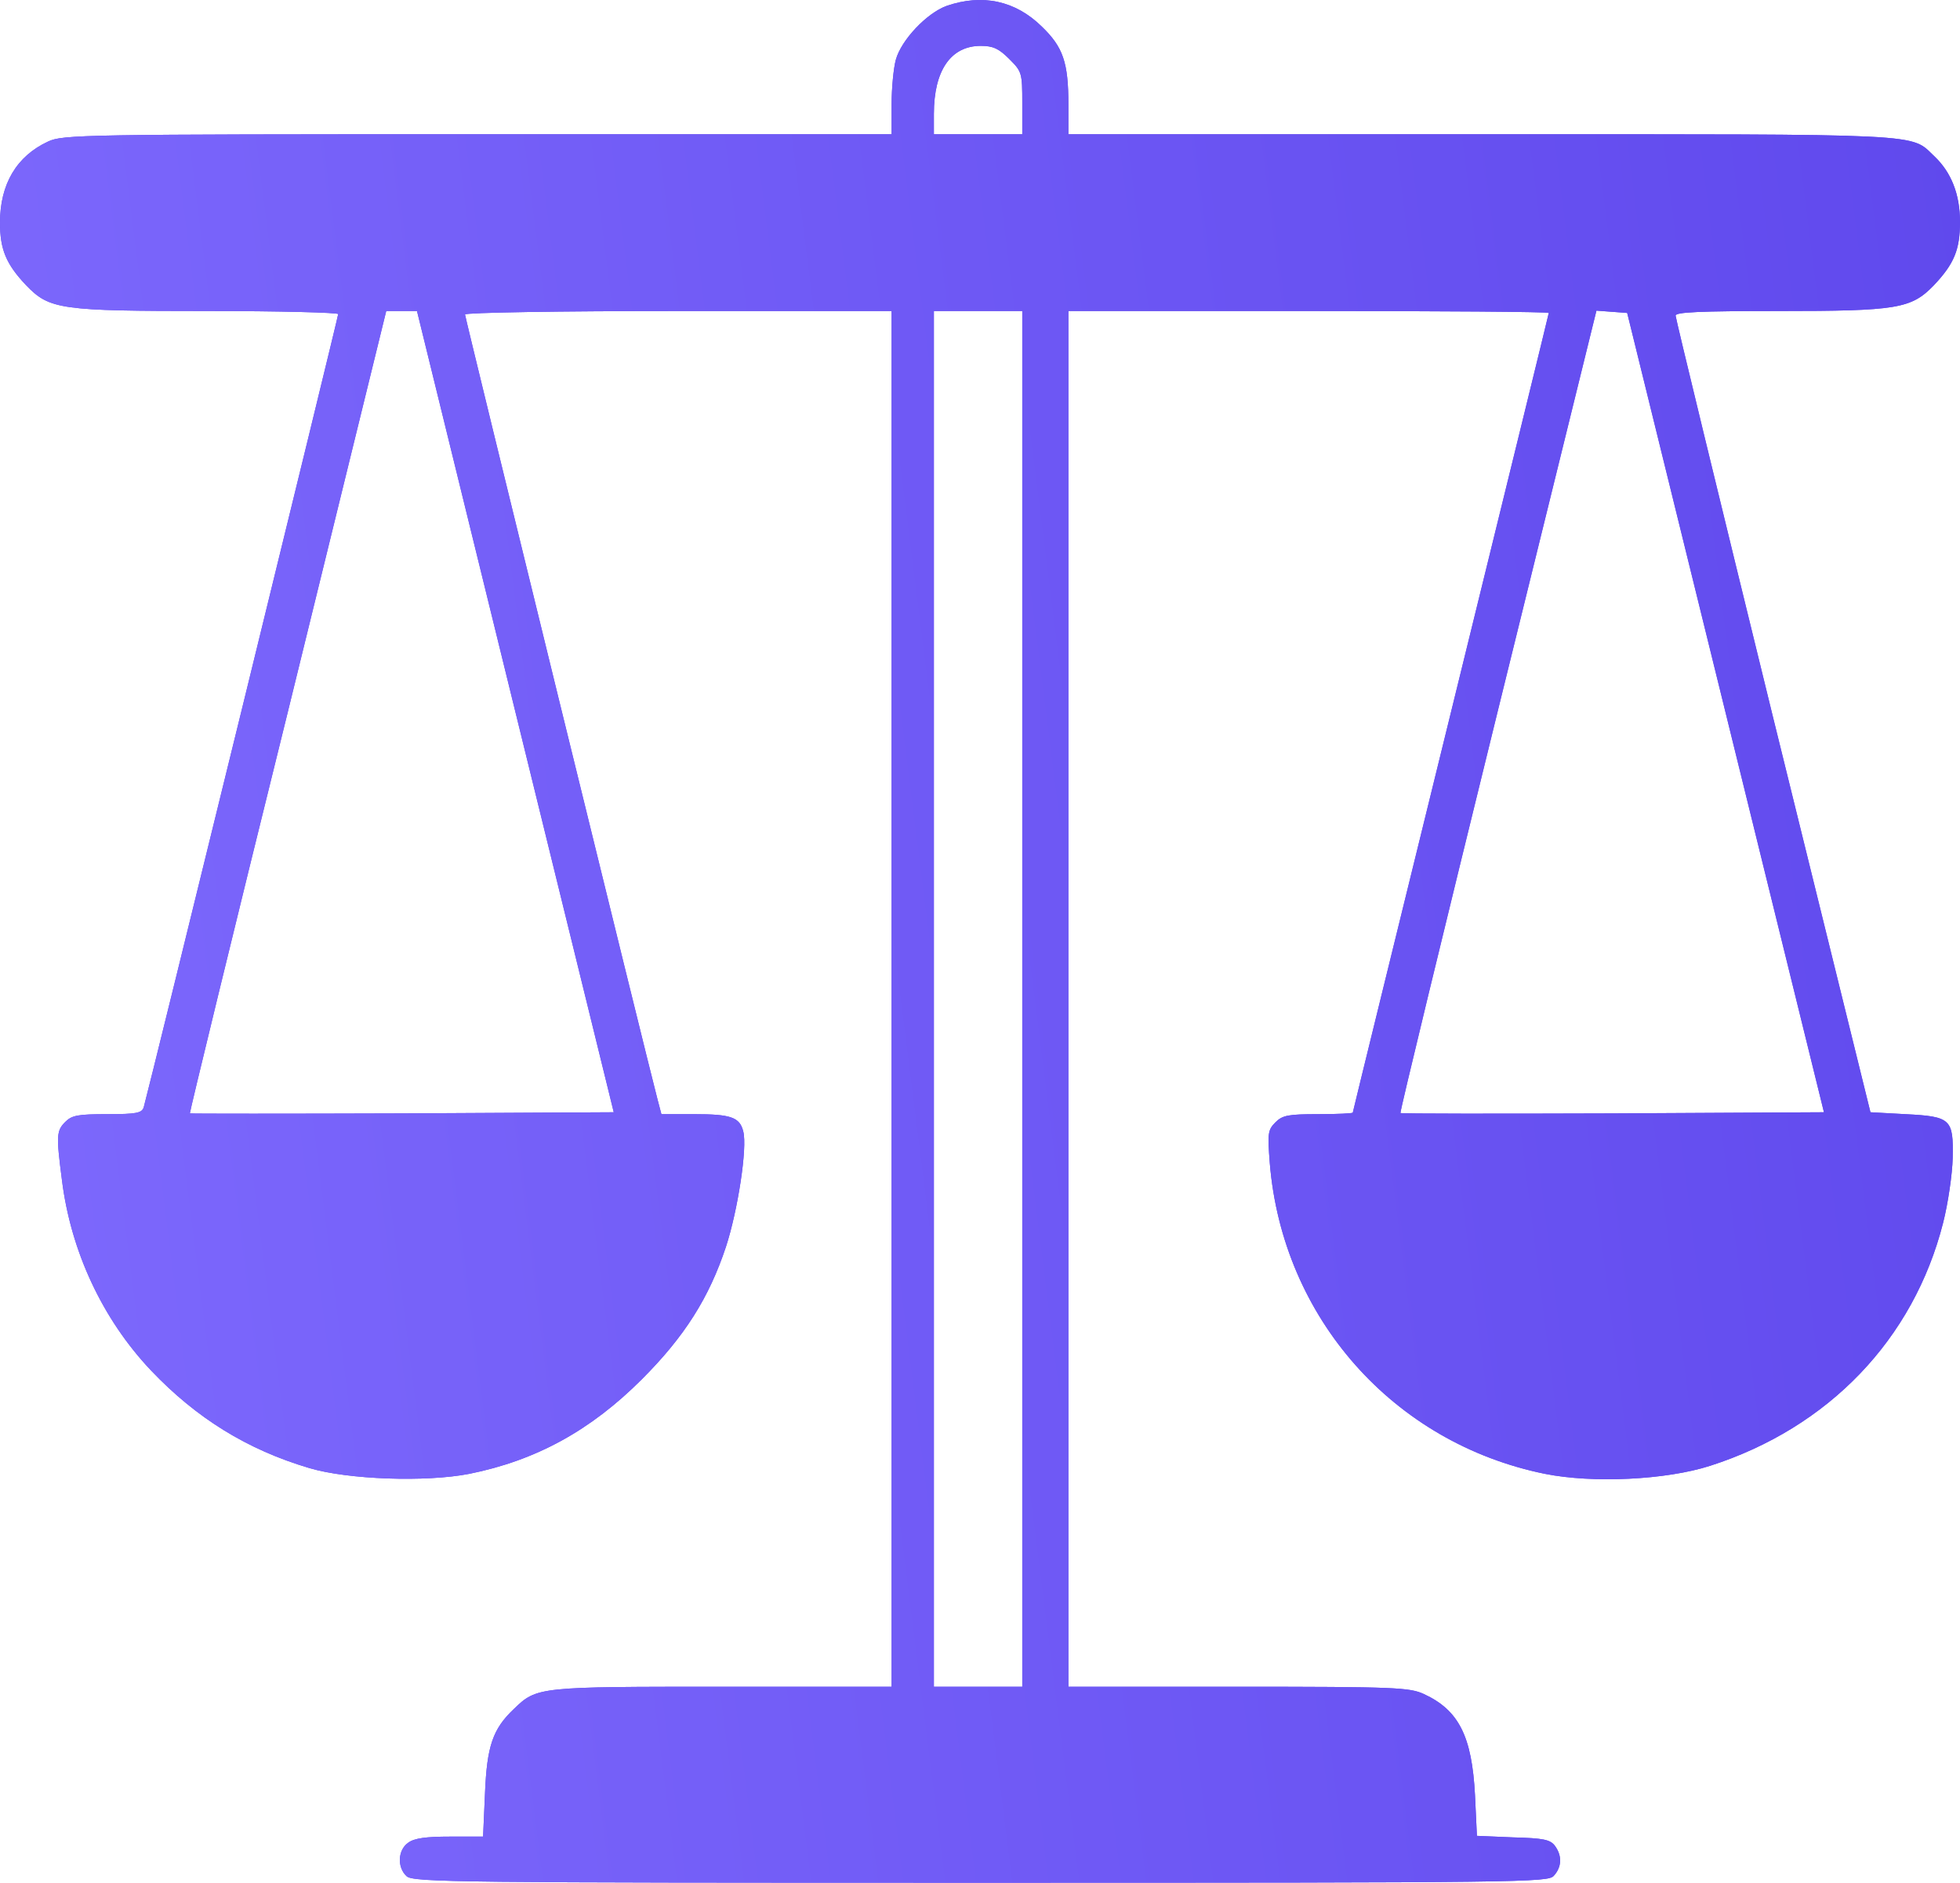 <?xml version="1.0" encoding="UTF-8"?> <svg xmlns="http://www.w3.org/2000/svg" width="510" height="490" viewBox="0 0 510 490" fill="none"> <path d="M246.3 1.536C241.1 3.436 234.5 10.436 233.1 15.536C232.5 17.736 232 22.936 232 27.136V34.936H124.3C21.5 34.936 16.3 35.036 12.5 36.836C4.3 40.636 0 47.936 0 57.936C0 64.936 1.6 68.736 6.8 74.236C12.9 80.536 15.6 80.936 54.2 80.936C72.8 80.936 88 81.336 88 81.736C88 82.536 38.5 284.436 37.4 288.136C36.9 289.636 35.6 289.936 27.9 289.936C20.3 289.936 18.7 290.236 17 291.936C14.7 294.236 14.6 295.436 16.1 306.936C18.4 325.636 26.7 343.336 39.3 356.636C51.1 369.036 64.3 377.236 80.5 382.036C90.6 385.036 110.8 385.736 122.1 383.536C139.5 380.036 153.7 372.236 167 358.936C178.1 347.836 184.5 337.736 188.9 324.436C192 314.936 194.5 298.636 193.4 294.436C192.5 290.736 190.2 289.936 180.6 289.936H172.1L171.1 286.136C168.8 277.536 121 82.636 121 81.836C121 81.336 145.6 80.936 176.5 80.936H232V259.936V438.936H188C140 438.936 139.7 438.936 133.7 444.736C128.2 449.936 126.7 454.436 126.2 466.636L125.7 477.936H117.1C110.9 477.936 107.8 478.336 106.2 479.536C103.5 481.436 103.3 485.936 105.8 488.236C107.5 489.836 119.3 489.936 255.2 489.936C396.8 489.936 402.8 489.836 404.3 488.136C406.4 485.836 406.5 482.936 404.6 480.336C403.4 478.736 401.7 478.336 393.7 478.136L384.3 477.736L383.8 467.136C383 451.836 379.6 445.036 370.5 440.836C366.8 439.136 363.2 438.936 322.3 438.936H278V259.936V80.936H340.5C374.9 80.936 403 81.136 403 81.436C403 81.636 391.5 128.536 377.5 185.536C363.5 242.536 352 289.336 352 289.536C352 289.736 348 289.936 343 289.936C335.2 289.936 333.7 290.236 331.9 292.036C329.9 294.036 329.8 294.836 330.4 302.636C333.7 342.936 362.6 375.536 402 383.536C414.5 386.036 433.5 385.136 445 381.436C475.8 371.536 497.9 348.536 505.6 318.236C506.9 313.136 508 305.536 508.1 301.336C508.3 291.236 507.7 290.536 495.8 289.936L486.7 289.436L461.3 186.436C447.4 129.736 436 82.836 436 82.136C436 81.236 442 80.936 462.8 80.936C493.7 80.936 497.3 80.336 503.2 74.236C508.5 68.636 510 64.936 510 57.736C510 50.536 507.7 44.836 503.4 40.736C496.9 34.636 503.2 34.936 385.5 34.936H278V27.136C278 16.236 276.6 12.236 271.1 6.936C264.2 0.136 255.6 -1.664 246.3 1.536ZM262.6 15.336C265.9 18.636 266 18.936 266 26.836V34.936H254.5H243V29.636C243 18.336 247.4 11.936 255.2 11.936C258.4 11.936 259.9 12.636 262.6 15.336ZM134.1 185.236L159.7 289.436L104.7 289.736C74.4 289.836 49.6 289.836 49.4 289.736C49.3 289.536 60.7 242.536 74.9 185.236L100.5 80.936H104.5H108.5L134.1 185.236ZM266 259.936V438.936H254.5H243V259.936V80.936H254.5H266V259.936ZM449 185.436L474.6 289.436L419.6 289.736C389.4 289.836 364.5 289.836 364.4 289.636C364.2 289.436 375.6 242.436 389.7 185.136L415.4 80.836L419.4 81.136L423.4 81.436L449 185.436Z" fill="#5E47EC"></path> <path d="M246.3 1.536C241.1 3.436 234.5 10.436 233.1 15.536C232.5 17.736 232 22.936 232 27.136V34.936H124.3C21.5 34.936 16.3 35.036 12.5 36.836C4.3 40.636 0 47.936 0 57.936C0 64.936 1.6 68.736 6.8 74.236C12.9 80.536 15.6 80.936 54.2 80.936C72.8 80.936 88 81.336 88 81.736C88 82.536 38.5 284.436 37.4 288.136C36.9 289.636 35.6 289.936 27.9 289.936C20.3 289.936 18.7 290.236 17 291.936C14.7 294.236 14.6 295.436 16.1 306.936C18.4 325.636 26.7 343.336 39.3 356.636C51.1 369.036 64.3 377.236 80.5 382.036C90.6 385.036 110.8 385.736 122.1 383.536C139.5 380.036 153.7 372.236 167 358.936C178.1 347.836 184.5 337.736 188.9 324.436C192 314.936 194.5 298.636 193.4 294.436C192.5 290.736 190.2 289.936 180.6 289.936H172.1L171.1 286.136C168.8 277.536 121 82.636 121 81.836C121 81.336 145.6 80.936 176.5 80.936H232V259.936V438.936H188C140 438.936 139.7 438.936 133.7 444.736C128.2 449.936 126.7 454.436 126.2 466.636L125.7 477.936H117.1C110.9 477.936 107.8 478.336 106.2 479.536C103.5 481.436 103.3 485.936 105.8 488.236C107.5 489.836 119.3 489.936 255.2 489.936C396.8 489.936 402.8 489.836 404.3 488.136C406.4 485.836 406.5 482.936 404.6 480.336C403.4 478.736 401.7 478.336 393.7 478.136L384.3 477.736L383.8 467.136C383 451.836 379.6 445.036 370.5 440.836C366.8 439.136 363.2 438.936 322.3 438.936H278V259.936V80.936H340.5C374.9 80.936 403 81.136 403 81.436C403 81.636 391.5 128.536 377.5 185.536C363.5 242.536 352 289.336 352 289.536C352 289.736 348 289.936 343 289.936C335.2 289.936 333.7 290.236 331.9 292.036C329.9 294.036 329.8 294.836 330.4 302.636C333.7 342.936 362.6 375.536 402 383.536C414.5 386.036 433.5 385.136 445 381.436C475.8 371.536 497.9 348.536 505.6 318.236C506.9 313.136 508 305.536 508.1 301.336C508.3 291.236 507.7 290.536 495.8 289.936L486.7 289.436L461.3 186.436C447.4 129.736 436 82.836 436 82.136C436 81.236 442 80.936 462.8 80.936C493.7 80.936 497.3 80.336 503.2 74.236C508.5 68.636 510 64.936 510 57.736C510 50.536 507.7 44.836 503.4 40.736C496.9 34.636 503.2 34.936 385.5 34.936H278V27.136C278 16.236 276.6 12.236 271.1 6.936C264.2 0.136 255.6 -1.664 246.3 1.536ZM262.6 15.336C265.9 18.636 266 18.936 266 26.836V34.936H254.5H243V29.636C243 18.336 247.4 11.936 255.2 11.936C258.4 11.936 259.9 12.636 262.6 15.336ZM134.1 185.236L159.7 289.436L104.7 289.736C74.4 289.836 49.6 289.836 49.4 289.736C49.3 289.536 60.7 242.536 74.9 185.236L100.5 80.936H104.5H108.5L134.1 185.236ZM266 259.936V438.936H254.5H243V259.936V80.936H254.5H266V259.936ZM449 185.436L474.6 289.436L419.6 289.736C389.4 289.836 364.5 289.836 364.4 289.636C364.2 289.436 375.6 242.436 389.7 185.136L415.4 80.836L419.4 81.136L423.4 81.436L449 185.436Z" fill="url(#paint0_linear_1387_357)"></path> <defs> <linearGradient id="paint0_linear_1387_357" x1="-43.107" y1="755.318" x2="626.298" y2="670.772" gradientUnits="userSpaceOnUse"> <stop stop-color="#826EFF"></stop> <stop offset="1" stop-color="#5E47EC"></stop> <stop offset="1" stop-color="#5E47EC"></stop> </linearGradient> </defs> </svg> 